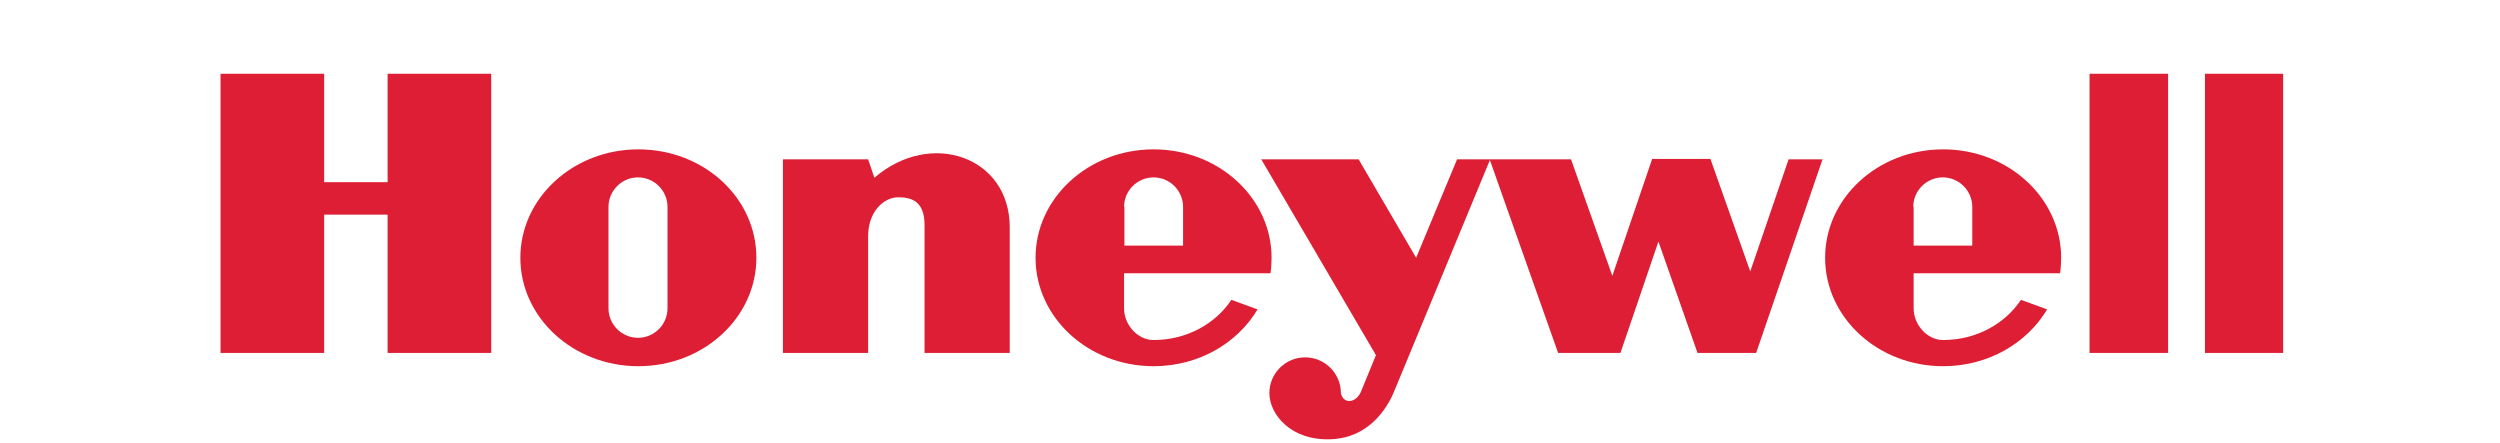 <?xml version="1.0" encoding="utf-8"?>
<!-- Generator: Adobe Illustrator 28.1.0, SVG Export Plug-In . SVG Version: 6.00 Build 0)  -->
<svg version="1.1" id="Layer_1" xmlns:svg="http://www.w3.org/2000/svg"
	 xmlns="http://www.w3.org/2000/svg" xmlns:xlink="http://www.w3.org/1999/xlink" x="0px" y="0px" viewBox="0 0 677.9 120.1"
	 style="enable-background:new 0 0 677.9 120.1;" xml:space="preserve">
<style type="text/css">
	.st0{fill-rule:evenodd;clip-rule:evenodd;fill:#DE1E34;}
</style>
<g id="g7">
	<polygon id="polygon9" class="st0" points="566.6,95.7 587.9,95.7 587.9,20 566.6,20 566.6,95.7 	"/>
	<polygon id="polygon11" class="st0" points="619.1,20 619.1,95.7 597.9,95.7 597.9,20 619.1,20 	"/>
	<polygon id="polygon13" class="st0" points="105.1,49.4 87.9,49.4 87.9,20 59.8,20 59.8,95.7 87.9,95.7 87.9,58.2 105.1,58.2 
		105.1,95.7 133.2,95.7 133.2,20 105.1,20 105.1,49.4 	"/>
	<path id="path15" class="st0" d="M237.1,48.2l-1.7-5h-23.1v52.5h23.1V64.1l0,0c0-6.9,4.4-10.6,8.1-10.6c3.1,0,7.2,0.6,7.2,7.5l0,0
		v34.7h23.1V61.6l0,0C273.8,42.5,252.4,35,237.1,48.2L237.1,48.2L237.1,48.2L237.1,48.2z"/>
	<path id="path17" class="st0" d="M474.6,73.6l-10.8-30.5H448l-10.8,31.7L426,43.2h-22h-0.2h-8.7L384,69.9l-15.6-26.7H342l31.1,53.1
		l-4.1,10l0,0c-1.4,3.1-4.8,3.3-5.4,0.3c0-5.4-4.4-9.7-9.7-9.7c-5.4,0-9.7,4.4-9.7,9.7c0,5.6,5.7,13,16.8,12.5
		c11.1-0.5,15.8-9.7,17.3-13.6l0,0l25.7-62.1l18.5,52.3h16.9l10.3-30.2l10.6,30.2h15.9l18-52.5h-9.2L474.6,73.6L474.6,73.6
		L474.6,73.6z"/>
	<path id="path19" class="st0" d="M173.1,40.5c-17.7,0-32,13.2-32,29.4c0,16.2,14.3,29.4,32,29.4c17.7,0,32-13.2,32-29.4
		C205.1,53.6,190.8,40.5,173.1,40.5L173.1,40.5L173.1,40.5L173.1,40.5z M181,83.6c0,4.4-3.6,8-8,8c-4.4,0-8-3.6-8-8l0,0V56.1l0,0
		c0-4.4,3.6-8,8-8c4.4,0,8,3.6,8,8l0,0V83.6L181,83.6L181,83.6z"/>
	<path id="path21" class="st0" d="M344.5,74.1c0.2-1.2,0.3-2.9,0.3-4.2c0-16.2-14.3-29.4-32-29.4c-17.7,0-32,13.2-32,29.4
		c0,16.2,14.3,29.4,32,29.4c12.2,0,22.7-6.2,28.2-15.4l0,0l-7.1-2.6l0,0c-4.3,6.5-12.1,10.9-21.1,10.9c-4.4,0-8-4.2-8-8.6l0,0v-9.5
		L344.5,74.1L344.5,74.1L344.5,74.1z M304.8,56.1c0-4.4,3.6-8,8-8c4.4,0,8,3.6,8,8l0,0v10.5h-15.9V56.1L304.8,56.1L304.8,56.1z"/>
	<path id="path23" class="st0" d="M558.6,74.1c0.2-1.2,0.3-2.9,0.3-4.2c0-16.2-14.3-29.4-32-29.4c-17.7,0-32,13.2-32,29.4
		c0,16.2,14.3,29.4,32,29.4c12.2,0,22.7-6.2,28.2-15.4l0,0l-7.1-2.6l0,0c-4.3,6.5-12.1,10.9-21.1,10.9c-4.4,0-8-4.2-8-8.6l0,0v-9.5
		L558.6,74.1L558.6,74.1L558.6,74.1z M518.8,56.1c0-4.4,3.6-8,8-8c4.4,0,8,3.6,8,8l0,0v10.5h-15.9V56.1L518.8,56.1L518.8,56.1z"/>
</g>
</svg>
